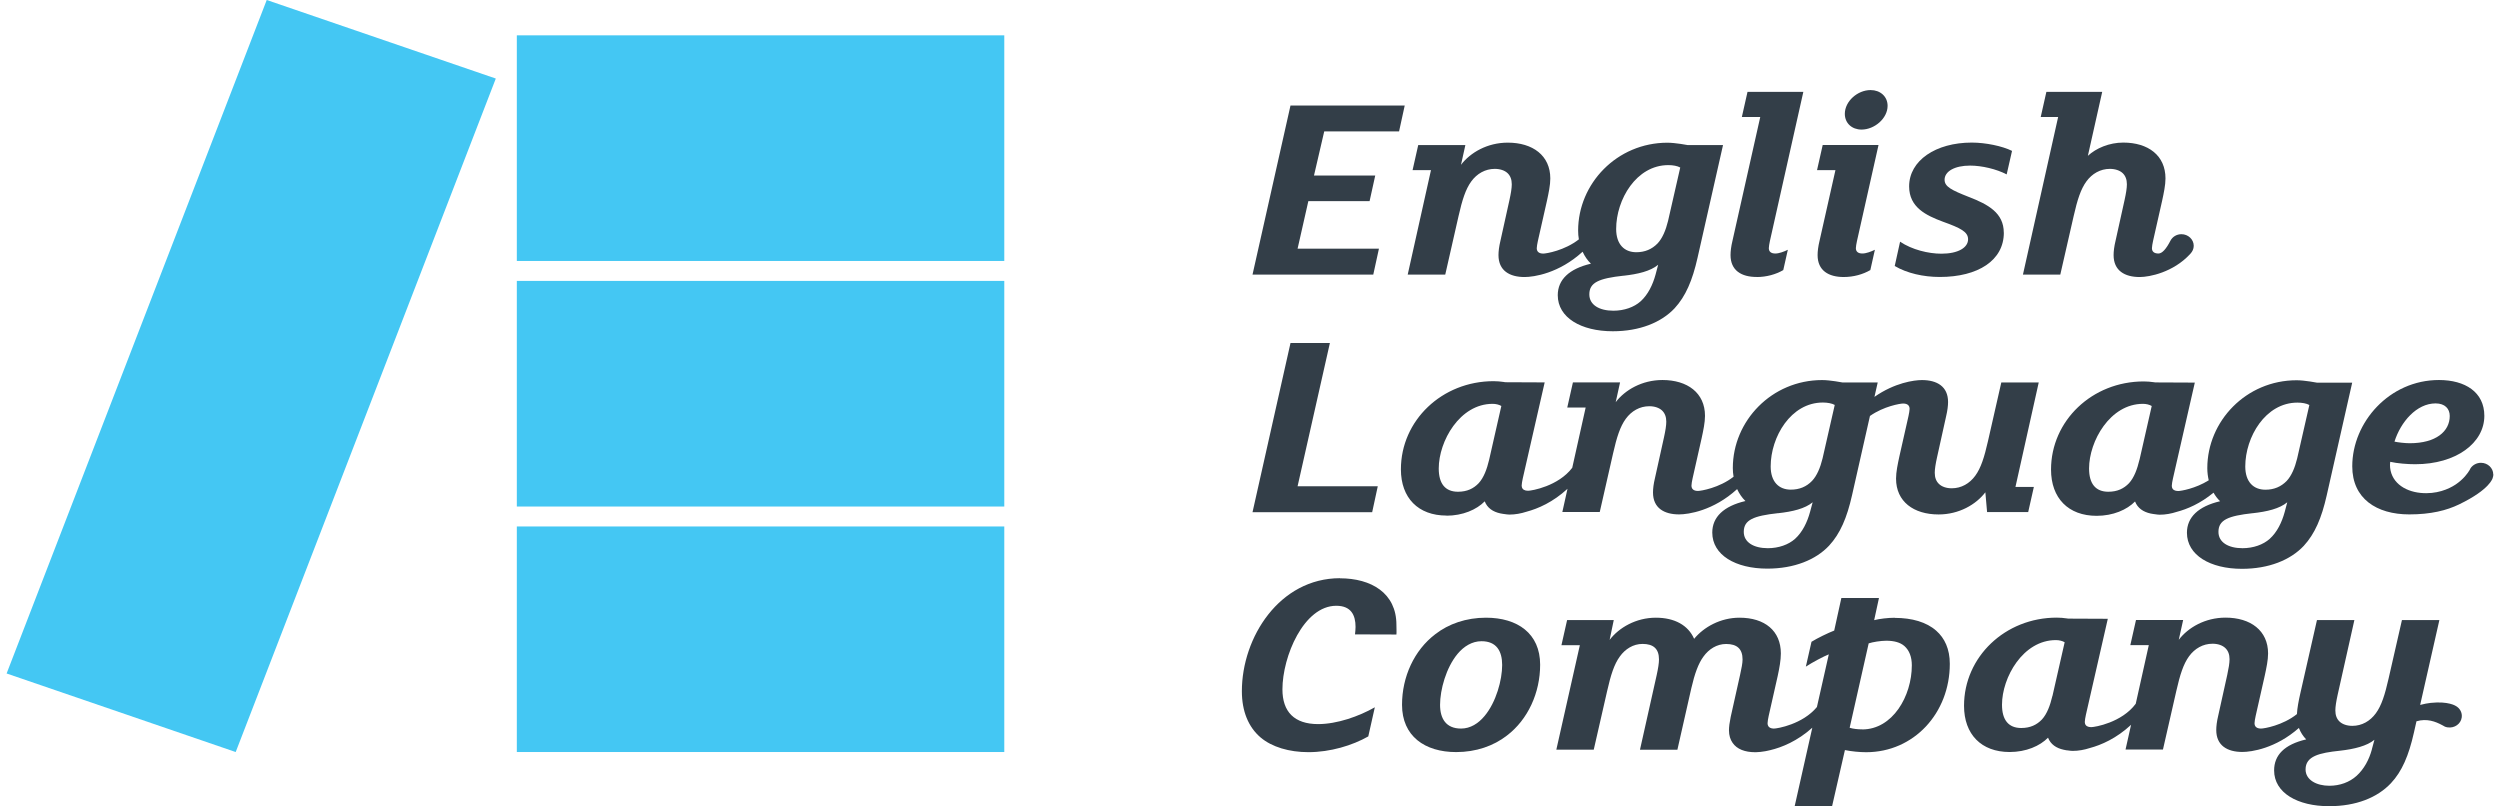 <svg width="155" height="50" viewBox="0 0 155 50" fill="none" xmlns="http://www.w3.org/2000/svg">
<g clip-path="url(#clip0_342_16730)">
<path fill-rule="evenodd" clip-rule="evenodd" d="M47.154 2.191H32.043V16.18H47.154H62.266V2.191H47.154Z" fill="#44C7F3"/>
<path fill-rule="evenodd" clip-rule="evenodd" d="M47.154 32.641H32.043V46.625H47.154H62.266V32.641H47.154Z" fill="#44C7F3"/>
<path fill-rule="evenodd" clip-rule="evenodd" d="M47.154 17.416H32.043V31.405H47.154H62.266V17.416H47.154Z" fill="#44C7F3"/>
<path fill-rule="evenodd" clip-rule="evenodd" d="M16.537 0L8.473 20.878L0.41 41.756L14.613 46.626L22.677 25.748L30.74 4.87L16.537 0Z" fill="#44C7F3"/>
<path fill-rule="evenodd" clip-rule="evenodd" d="M151.007 25.011C151.587 25.011 151.884 25.343 151.884 25.79C151.884 26.751 151.022 27.48 149.408 27.48C149.11 27.48 148.687 27.431 148.458 27.381C148.843 26.156 149.828 25.011 151.007 25.011ZM154.582 29.416C154.582 29.019 154.239 28.694 153.819 28.694C153.548 28.694 153.312 28.828 153.174 29.03C153.174 29.03 153.174 29.034 153.17 29.041C153.147 29.076 153.128 29.11 153.113 29.148C153.002 29.335 152.743 29.706 152.251 30.038C151.812 30.331 151.053 30.656 150.076 30.561C149.026 30.457 148.179 29.843 148.179 28.816C148.179 28.767 148.194 28.702 148.194 28.633C148.633 28.732 149.267 28.782 149.74 28.782C152.289 28.782 154.029 27.457 154.029 25.782C154.029 24.309 152.835 23.561 151.217 23.561C148.141 23.561 145.84 26.179 145.84 28.912C145.84 30.916 147.351 31.893 149.373 31.893C150.713 31.893 151.686 31.648 152.461 31.274C154.414 30.331 154.548 29.629 154.548 29.629C154.571 29.557 154.59 29.484 154.59 29.408" fill="#333E48"/>
<path fill-rule="evenodd" clip-rule="evenodd" d="M80.011 6.541L77.656 17.026H85.143L85.494 15.419H80.45L81.117 12.472H84.914L85.265 10.881H81.468L82.102 8.148H86.742L87.093 6.541H80.011Z" fill="#333E48"/>
<path fill-rule="evenodd" clip-rule="evenodd" d="M100.66 17.096C101.557 16.996 102.328 16.813 102.805 16.416L102.648 17.012C102.473 17.657 102.175 18.271 101.717 18.683C101.313 19.046 100.698 19.264 100.03 19.264C99.153 19.264 98.538 18.901 98.538 18.252C98.538 17.508 99.138 17.26 100.664 17.092L100.66 17.096ZM103.438 10.237C103.721 10.237 103.999 10.287 104.175 10.386L103.419 13.699C103.278 14.279 103.068 14.775 102.77 15.092C102.419 15.454 101.98 15.638 101.45 15.638C100.714 15.638 100.202 15.157 100.202 14.195C100.202 12.374 101.45 10.237 103.434 10.237H103.438ZM89.605 17.027L90.429 13.401C90.658 12.39 90.868 11.729 91.219 11.248C91.57 10.767 92.082 10.47 92.677 10.47C93.013 10.47 93.291 10.569 93.467 10.733C93.642 10.897 93.73 11.13 93.73 11.428C93.73 11.661 93.677 11.989 93.589 12.39L93.028 14.924C92.94 15.287 92.906 15.584 92.906 15.817C92.906 16.779 93.593 17.176 94.524 17.176C95.096 17.176 96.653 16.951 98.122 15.607C98.256 15.897 98.428 16.149 98.638 16.348C97.287 16.664 96.581 17.34 96.581 18.302C96.581 19.691 98.023 20.538 99.992 20.538C101.66 20.538 102.999 19.993 103.824 19.115C104.51 18.37 104.93 17.393 105.247 15.985L106.827 8.996H104.644C104.644 8.996 103.877 8.848 103.381 8.848C100.252 8.848 97.844 11.382 97.844 14.298C97.844 14.485 97.859 14.664 97.89 14.84C97.004 15.535 95.867 15.722 95.684 15.722C95.421 15.722 95.279 15.607 95.279 15.39C95.279 15.29 95.314 15.107 95.348 14.943L95.909 12.458C96.016 11.962 96.119 11.481 96.119 11.065C96.119 9.641 95.028 8.844 93.482 8.844C92.215 8.844 91.162 9.458 90.582 10.218L90.853 8.993H87.93L87.579 10.55H88.72L87.277 17.027H89.597H89.605Z" fill="#333E48"/>
<path fill-rule="evenodd" clip-rule="evenodd" d="M108.911 17.176C109.525 17.176 110.105 17.012 110.563 16.745L110.846 15.485C110.617 15.6 110.3 15.718 110.071 15.718C109.808 15.718 109.667 15.604 109.667 15.386C109.667 15.287 109.701 15.104 109.735 14.94L111.807 5.695H108.346L107.995 7.253H109.136L107.415 14.921C107.327 15.283 107.293 15.585 107.293 15.814C107.293 16.776 107.976 17.172 108.911 17.172" fill="#333E48"/>
<path fill-rule="evenodd" clip-rule="evenodd" d="M115.413 8.034C116.222 8.034 117.031 7.34 117.031 6.561C117.031 5.981 116.573 5.584 115.978 5.584C115.169 5.584 114.379 6.279 114.379 7.057C114.379 7.637 114.818 8.034 115.417 8.034" fill="#333E48"/>
<path fill-rule="evenodd" clip-rule="evenodd" d="M112.813 14.924C112.725 15.286 112.691 15.588 112.691 15.817C112.691 16.779 113.377 17.175 114.309 17.175C114.923 17.175 115.503 17.011 115.961 16.744L116.243 15.485C116.014 15.599 115.698 15.717 115.469 15.717C115.205 15.717 115.064 15.603 115.064 15.386C115.064 15.286 115.098 15.103 115.133 14.939L116.468 8.992H113.007L112.656 10.55H113.797L112.813 14.924Z" fill="#333E48"/>
<path fill-rule="evenodd" clip-rule="evenodd" d="M124.235 14.428C124.235 13.202 123.269 12.672 122.056 12.206C121.002 11.79 120.564 11.576 120.564 11.145C120.564 10.63 121.178 10.267 122.147 10.267C122.868 10.267 123.781 10.481 124.414 10.813L124.746 9.355C124.147 9.057 123.113 8.84 122.25 8.84C120.018 8.84 118.366 9.951 118.366 11.557C118.366 12.867 119.438 13.363 120.457 13.744C121.563 14.141 122.021 14.374 122.021 14.836C122.021 15.351 121.407 15.729 120.369 15.729C119.56 15.729 118.541 15.481 117.805 14.985L117.473 16.492C118.228 16.939 119.247 17.172 120.266 17.172C122.64 17.172 124.238 16.145 124.238 14.424" fill="#333E48"/>
<path fill-rule="evenodd" clip-rule="evenodd" d="M80.011 21.268L77.656 31.756H85.075L85.422 30.149H80.45L82.453 21.268H80.011Z" fill="#333E48"/>
<path fill-rule="evenodd" clip-rule="evenodd" d="M139.665 31.82C140.562 31.721 141.333 31.538 141.81 31.141L141.653 31.736C141.478 32.382 141.18 32.996 140.722 33.408C140.318 33.771 139.703 33.988 139.036 33.988C138.158 33.988 137.544 33.626 137.544 32.977C137.544 32.233 138.143 31.985 139.669 31.817L139.665 31.82ZM142.443 24.962C142.726 24.962 143.004 25.011 143.18 25.11L142.424 28.424C142.283 29.004 142.073 29.5 141.776 29.817C141.424 30.179 140.986 30.362 140.455 30.362C139.719 30.362 139.207 29.881 139.207 28.92C139.207 27.099 140.455 24.962 142.44 24.962H142.443ZM132.648 28.5C132.506 29.095 132.316 29.61 131.999 29.958C131.682 30.29 131.278 30.488 130.717 30.488C129.927 30.488 129.522 29.992 129.522 29.046C129.522 27.355 130.824 25.038 132.861 25.038C133.071 25.038 133.266 25.088 133.407 25.172L132.651 28.5H132.648ZM136.078 23.721L133.628 23.71C133.628 23.71 133.575 23.702 133.548 23.698C133.338 23.668 133.121 23.649 132.911 23.649C129.713 23.649 127.164 26.084 127.164 29.114C127.164 30.885 128.236 31.981 129.992 31.981C131.011 31.981 131.869 31.607 132.373 31.091C132.533 31.504 132.88 31.74 133.342 31.84C133.399 31.855 133.457 31.862 133.518 31.87C133.544 31.874 133.575 31.878 133.605 31.881C133.701 31.893 133.796 31.912 133.895 31.912C134.269 31.912 134.628 31.843 134.956 31.736C135.609 31.565 136.426 31.217 137.238 30.546C137.353 30.744 137.486 30.927 137.647 31.076C136.296 31.393 135.59 32.069 135.59 33.03C135.59 34.42 137.032 35.267 139.001 35.267C140.669 35.267 142.008 34.721 142.833 33.843C143.519 33.099 143.939 32.122 144.256 30.714L145.836 23.725H143.653C143.653 23.725 142.886 23.576 142.39 23.576C139.261 23.576 136.853 26.11 136.853 29.027C136.853 29.29 136.887 29.542 136.941 29.779C136.12 30.294 135.212 30.443 135.048 30.443C134.838 30.443 134.708 30.366 134.666 30.225C134.659 30.195 134.651 30.164 134.651 30.126C134.651 30.027 134.685 29.843 134.72 29.679L136.078 23.725V23.721Z" fill="#333E48"/>
<path fill-rule="evenodd" clip-rule="evenodd" d="M92.537 25.038C92.747 25.038 92.942 25.087 93.083 25.171L92.328 28.5C92.186 29.095 91.996 29.61 91.679 29.957C91.362 30.29 90.958 30.488 90.397 30.488C89.607 30.488 89.202 29.992 89.202 29.045C89.202 27.354 90.504 25.038 92.541 25.038M110.24 31.82C111.137 31.721 111.908 31.538 112.385 31.141L112.224 31.736C112.049 32.381 111.751 32.996 111.293 33.408C110.889 33.77 110.274 33.988 109.606 33.988C108.729 33.988 108.114 33.622 108.114 32.977C108.114 32.232 108.714 31.984 110.24 31.816M113.018 24.957C113.3 24.957 113.579 25.007 113.754 25.106L112.999 28.419C112.858 29 112.648 29.496 112.35 29.812C111.999 30.179 111.56 30.358 111.03 30.358C110.293 30.358 109.782 29.877 109.782 28.916C109.782 27.095 111.03 24.957 113.014 24.957M89.672 31.973C90.691 31.973 91.549 31.599 92.053 31.083C92.213 31.496 92.56 31.732 93.022 31.831C93.079 31.847 93.137 31.854 93.198 31.862C93.224 31.866 93.255 31.87 93.285 31.873C93.381 31.885 93.476 31.904 93.576 31.904C93.949 31.904 94.308 31.835 94.636 31.729C95.358 31.538 96.289 31.133 97.185 30.305L96.865 31.744H99.185L100.009 28.118C100.238 27.106 100.448 26.446 100.799 25.965C101.15 25.484 101.662 25.186 102.257 25.186C102.593 25.186 102.871 25.286 103.047 25.45C103.222 25.618 103.31 25.847 103.31 26.145C103.31 26.377 103.257 26.709 103.169 27.106L102.608 29.641C102.52 30.003 102.486 30.305 102.486 30.534C102.486 31.496 103.173 31.893 104.104 31.893C104.676 31.893 106.233 31.667 107.702 30.324C107.836 30.61 108.008 30.866 108.217 31.064C106.867 31.381 106.161 32.057 106.161 33.019C106.161 34.412 107.603 35.255 109.572 35.255C111.24 35.255 112.579 34.709 113.403 33.831C114.09 33.087 114.51 32.11 114.827 30.702L115.937 25.79C116.796 25.186 117.815 25.019 117.99 25.019C118.254 25.019 118.395 25.133 118.395 25.351C118.395 25.45 118.36 25.633 118.326 25.797L117.765 28.282C117.658 28.778 117.555 29.259 117.555 29.675C117.555 31.099 118.647 31.896 120.192 31.896C121.459 31.896 122.512 31.282 123.092 30.522L123.199 31.748H125.748L126.099 30.19H124.958L126.401 23.713H124.081L123.256 27.343C123.027 28.354 122.818 29.015 122.466 29.496C122.115 29.977 121.604 30.274 121.009 30.274C120.673 30.274 120.394 30.175 120.219 30.007C120.043 29.843 119.955 29.61 119.955 29.312C119.955 29.08 120.009 28.748 120.097 28.351L120.658 25.816C120.745 25.45 120.78 25.152 120.78 24.923C120.78 23.961 120.093 23.564 119.162 23.564C118.673 23.564 117.471 23.729 116.216 24.606L116.418 23.713H114.235C114.235 23.713 113.468 23.564 112.972 23.564C109.843 23.564 107.435 26.099 107.435 29.015C107.435 29.202 107.45 29.381 107.481 29.557C106.596 30.251 105.458 30.438 105.275 30.438C105.012 30.438 104.871 30.324 104.871 30.106C104.871 30.007 104.905 29.824 104.94 29.66L105.5 27.175C105.607 26.679 105.71 26.198 105.71 25.782C105.71 24.358 104.619 23.561 103.073 23.561C101.807 23.561 100.753 24.175 100.173 24.935L100.444 23.709H97.521L97.17 25.267H98.311L97.479 29.003C96.609 30.145 94.965 30.427 94.739 30.427C94.529 30.427 94.4 30.351 94.358 30.209C94.35 30.179 94.343 30.148 94.343 30.11C94.343 30.011 94.377 29.828 94.411 29.664L95.77 23.709L93.32 23.698C93.32 23.698 93.266 23.69 93.24 23.683C93.03 23.652 92.812 23.633 92.602 23.633C89.405 23.633 86.856 26.068 86.856 29.099C86.856 30.87 87.928 31.965 89.683 31.965" fill="#333E48"/>
<path fill-rule="evenodd" clip-rule="evenodd" d="M83.079 35.848C79.335 35.848 76.996 39.508 76.996 42.855C76.996 44.1 77.401 45.077 78.156 45.722C78.858 46.317 79.931 46.634 81.125 46.634C82.48 46.634 83.85 46.218 84.834 45.657L85.239 43.852C84.254 44.413 82.9 44.894 81.724 44.894C80.247 44.894 79.511 44.13 79.511 42.741C79.511 40.703 80.831 37.558 82.85 37.558C83.766 37.558 84.044 38.138 84.044 38.867C84.044 39 84.025 39.199 84.01 39.332L86.578 39.34C86.593 39.225 86.578 38.886 86.578 38.737C86.578 36.767 85.013 35.855 83.079 35.855" fill="#333E48"/>
<path fill-rule="evenodd" clip-rule="evenodd" d="M92.043 44.392C91.658 44.854 91.165 45.171 90.585 45.171C89.654 45.171 89.284 44.556 89.284 43.698C89.284 42.77 89.654 41.396 90.375 40.533C90.761 40.072 91.272 39.755 91.852 39.755C92.783 39.755 93.134 40.369 93.134 41.228C93.134 42.156 92.764 43.53 92.043 44.392ZM92.131 38.297C90.902 38.297 89.811 38.679 88.983 39.324C87.681 40.316 86.926 41.957 86.926 43.698C86.926 45.637 88.334 46.629 90.284 46.629C91.513 46.629 92.604 46.247 93.432 45.602C94.733 44.61 95.489 42.953 95.489 41.213C95.489 39.274 94.085 38.297 92.131 38.297Z" fill="#333E48"/>
<path fill-rule="evenodd" clip-rule="evenodd" d="M115.454 45.221C115.191 45.221 114.874 45.187 114.679 45.122L115.858 39.889C116.106 39.805 116.614 39.725 116.95 39.725C117.423 39.725 117.812 39.824 118.076 40.057C118.373 40.324 118.533 40.721 118.533 41.248C118.533 43.168 117.339 45.225 115.458 45.225M117.48 38.301C117.057 38.301 116.515 38.366 116.198 38.45L116.496 37.076H114.164L113.721 39.095C113.336 39.244 112.683 39.561 112.313 39.79L111.962 41.332C112.367 41.065 113.054 40.702 113.386 40.569L112.649 43.836C111.764 44.904 110.199 45.172 109.978 45.172C109.89 45.172 109.821 45.156 109.764 45.13C109.65 45.08 109.589 44.985 109.589 44.84C109.589 44.74 109.623 44.557 109.657 44.393L110.218 41.908C110.325 41.412 110.413 40.931 110.413 40.515C110.413 39.107 109.413 38.297 107.849 38.297C106.669 38.297 105.635 38.878 105.036 39.607C104.666 38.763 103.823 38.297 102.663 38.297C101.434 38.297 100.377 38.912 99.797 39.672L100.053 38.446H97.16L96.809 40.004H97.95L96.492 46.481H98.812L99.64 42.855C99.869 41.843 100.079 41.183 100.43 40.702C100.762 40.24 101.258 39.923 101.838 39.923C102.506 39.923 102.857 40.221 102.857 40.885C102.857 41.118 102.804 41.446 102.716 41.847L101.678 46.485H103.998L104.861 42.675C105.071 41.763 105.3 41.133 105.616 40.706C105.948 40.244 106.444 39.927 107.021 39.927C107.688 39.927 108.039 40.225 108.039 40.889C108.039 41.122 107.971 41.45 107.883 41.851L107.303 44.45C107.234 44.782 107.196 45.065 107.196 45.279C107.196 45.599 107.28 45.851 107.417 46.05C107.688 46.454 108.196 46.637 108.818 46.637H108.822C108.826 46.637 108.829 46.637 108.829 46.637C108.845 46.637 108.856 46.637 108.871 46.637C108.951 46.637 109.043 46.63 109.15 46.618C109.249 46.607 109.344 46.595 109.444 46.576C109.474 46.572 109.509 46.565 109.539 46.557C109.615 46.542 109.688 46.527 109.76 46.508C110.482 46.336 111.432 45.95 112.363 45.118L111.264 50.008H113.584L114.385 46.504C114.79 46.588 115.297 46.637 115.702 46.637C118.656 46.637 120.888 44.217 120.888 41.156C120.888 40.244 120.571 39.565 120.045 39.103C119.445 38.572 118.549 38.309 117.476 38.309" fill="#333E48"/>
<path fill-rule="evenodd" clip-rule="evenodd" d="M147.058 46.461C146.883 47.106 146.566 47.686 146.108 48.102C145.669 48.499 145.07 48.717 144.421 48.717C143.612 48.717 142.945 48.35 142.945 47.705C142.945 46.877 143.807 46.678 145.07 46.545C145.967 46.446 146.757 46.247 147.215 45.865L147.054 46.461H147.058ZM127.249 43.148C127.108 43.743 126.917 44.259 126.601 44.606C126.284 44.938 125.879 45.136 125.318 45.136C124.529 45.136 124.124 44.64 124.124 43.694C124.124 42.003 125.425 39.686 127.463 39.686C127.673 39.686 127.868 39.736 128.009 39.82L127.253 43.148H127.249ZM152.252 43.766C152.252 43.766 151.802 43.461 150.702 43.579C150.512 43.598 150.29 43.644 150.05 43.705L151.241 38.446H148.92L148.092 42.072C147.863 43.083 147.654 43.743 147.302 44.224C146.951 44.705 146.44 45.003 145.845 45.003C145.513 45.003 145.23 44.904 145.055 44.739C144.879 44.575 144.792 44.343 144.792 44.045C144.792 43.812 144.845 43.484 144.933 43.083L145.971 38.446H143.651L142.613 43.018C142.517 43.45 142.429 43.888 142.41 44.274C141.525 44.98 140.373 45.171 140.186 45.171C139.922 45.171 139.781 45.056 139.781 44.839C139.781 44.739 139.815 44.556 139.85 44.392L140.411 41.907C140.518 41.411 140.621 40.93 140.621 40.514C140.621 39.091 139.529 38.293 137.984 38.293C136.717 38.293 135.664 38.907 135.084 39.667L135.355 38.442H132.431L132.08 39.999H133.225L132.416 43.633C131.55 44.801 129.879 45.083 129.653 45.083C129.444 45.083 129.314 45.007 129.272 44.865C129.264 44.835 129.257 44.804 129.257 44.766C129.257 44.667 129.291 44.484 129.325 44.32L130.684 38.365L128.234 38.354C128.234 38.354 128.18 38.346 128.154 38.343C127.944 38.312 127.726 38.293 127.516 38.293C124.319 38.293 121.77 40.728 121.77 43.759C121.77 45.53 122.842 46.625 124.597 46.625C125.616 46.625 126.475 46.251 126.978 45.736C127.139 46.148 127.486 46.385 127.948 46.484C128.005 46.499 128.062 46.507 128.119 46.518C128.146 46.522 128.177 46.526 128.207 46.526C128.303 46.537 128.394 46.556 128.497 46.556C128.871 46.556 129.23 46.488 129.558 46.381C130.283 46.19 131.222 45.778 132.126 44.938L131.783 46.472H134.103L134.931 42.843C135.16 41.831 135.37 41.171 135.721 40.69C136.072 40.209 136.583 39.911 137.179 39.911C137.514 39.911 137.793 40.011 137.968 40.178C138.144 40.343 138.232 40.575 138.232 40.873C138.232 41.106 138.178 41.438 138.091 41.835L137.53 44.369C137.442 44.736 137.408 45.033 137.408 45.262C137.408 46.224 138.094 46.621 139.026 46.621C139.586 46.621 141.09 46.407 142.532 45.133C142.635 45.404 142.788 45.64 142.983 45.843C141.628 46.159 140.995 46.82 140.995 47.766C140.995 49.159 142.452 49.984 144.406 49.984C146.077 49.984 147.394 49.453 148.237 48.56C148.924 47.831 149.344 46.839 149.661 45.43L149.821 44.72C150.466 44.53 150.993 44.732 151.42 44.961C151.466 44.991 151.515 45.018 151.565 45.041C151.569 45.041 151.573 45.045 151.576 45.049C151.634 45.072 151.695 45.091 151.763 45.098C152.183 45.156 152.569 44.881 152.626 44.488C152.672 44.186 152.511 43.904 152.248 43.762L152.252 43.766Z" fill="#333E48"/>
<path fill-rule="evenodd" clip-rule="evenodd" d="M127.738 17.027L128.566 13.401C128.795 12.39 129.005 11.73 129.356 11.249C129.707 10.768 130.219 10.47 130.814 10.47C131.146 10.47 131.428 10.569 131.604 10.733C131.779 10.898 131.867 11.13 131.867 11.428C131.867 11.661 131.814 11.989 131.726 12.39L131.165 14.924C131.077 15.287 131.043 15.588 131.043 15.817C131.043 16.779 131.73 17.176 132.661 17.176C133.271 17.176 134.737 16.886 135.786 15.753C135.786 15.753 135.786 15.753 135.79 15.749C135.798 15.741 135.805 15.733 135.809 15.726C135.931 15.596 136.011 15.428 136.011 15.241C136.011 14.844 135.668 14.52 135.248 14.52C134.95 14.52 134.699 14.68 134.573 14.913C134.309 15.432 134.054 15.718 133.825 15.718C133.561 15.718 133.42 15.604 133.42 15.386C133.42 15.287 133.455 15.104 133.489 14.94L134.05 12.455C134.157 11.959 134.26 11.478 134.26 11.062C134.26 9.638 133.187 8.84 131.642 8.84C130.772 8.84 129.959 9.188 129.448 9.661L130.337 5.695H126.876L126.525 7.253H127.605L125.422 17.027H127.742H127.738Z" fill="#333E48"/>
</g>
<defs>
<clipPath id="clip0_342_16730">
<rect width="155" height="50" fill="white"/>
</clipPath>
</defs>
</svg>
